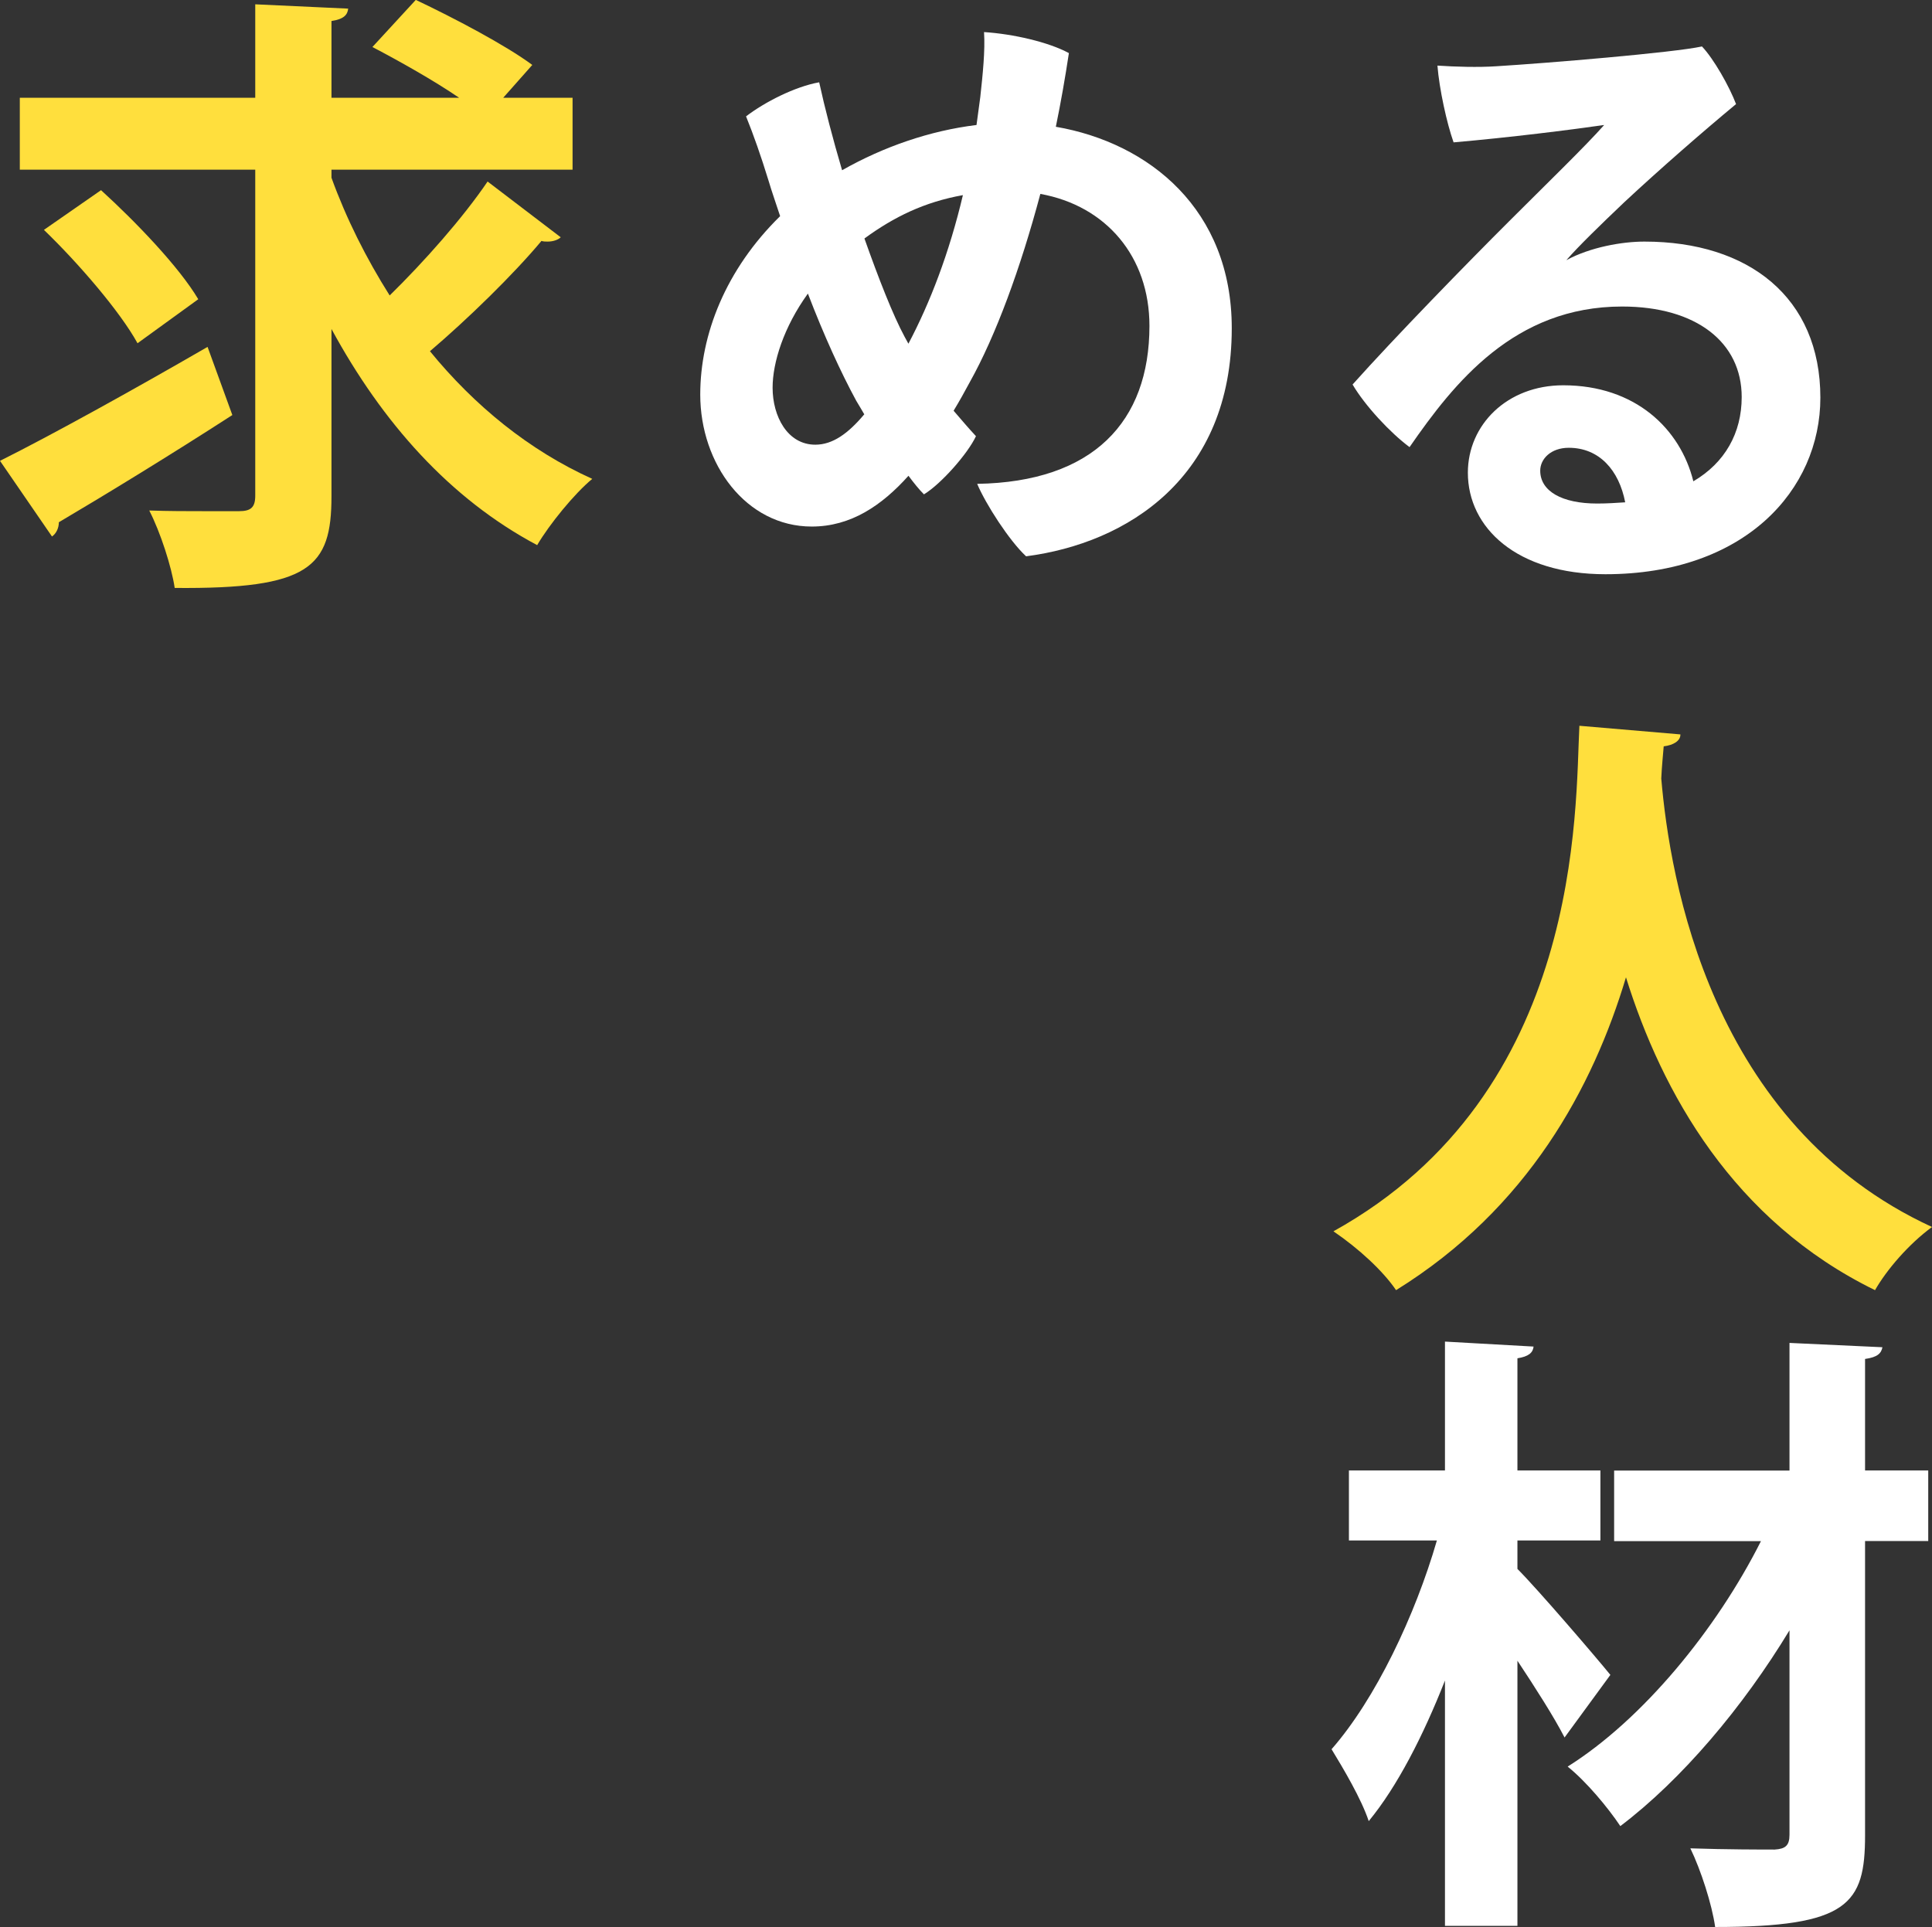 <?xml version="1.0" encoding="UTF-8"?><svg id="_イヤー_2" xmlns="http://www.w3.org/2000/svg" viewBox="0 0 174.62 174.2"><rect x="0" y="0" width="174.62" height="174.2" fill="#333333" stroke="none"/><defs><style>.cls-1{fill:#ffdf3d;}.cls-2{fill:#fff;}</style></defs><g id="contents"><g><g><path class="cls-1" d="M0,41.66c4.7-2.35,11.98-6.38,18.76-10.3l2.24,6.16c-5.54,3.58-11.59,7.28-15.68,9.69,0,.5-.22,1.01-.62,1.29L0,41.66ZM29.96,16.07c1.34,3.7,3.14,7.28,5.26,10.64,3.14-3.08,6.61-7,8.85-10.3l6.61,5.04c-.22,.22-.67,.39-1.18,.39-.17,0-.39,0-.56-.06-2.52,3.02-6.66,7.06-10.08,9.97,4.03,4.93,8.96,8.96,14.67,11.54-1.62,1.34-3.86,4.09-4.98,5.99-7.9-4.2-14-11.09-18.59-19.54v15.12c0,6.44-1.96,8.4-14.17,8.29-.28-1.9-1.29-5.04-2.3-7,1.74,.06,3.47,.06,4.93,.06h3.19c1.06,0,1.46-.34,1.46-1.4V15.34H1.79v-6.5H23.07V.39l8.4,.39c-.06,.56-.39,.95-1.51,1.12v6.94h11.54c-2.3-1.57-5.38-3.3-7.84-4.59l3.92-4.26c3.42,1.62,8.12,4.09,10.53,5.88l-2.63,2.97h6.27v6.5H29.96v.73Zm-20.83,1.12c3.14,2.86,7.06,6.94,8.79,9.86l-5.49,3.98c-1.57-2.86-5.32-7.22-8.46-10.25l5.15-3.58Z"/><path class="cls-2" d="M111.33,29.68c0,13.5-9.46,19.43-18.59,20.61-1.51-1.4-3.64-4.7-4.42-6.55,10.47-.17,15.57-5.6,15.57-14.28,0-6.27-3.92-10.86-9.86-11.93-1.79,6.72-4.03,12.82-6.38,17.02-.45,.84-.95,1.74-1.46,2.58,.67,.78,1.34,1.57,2.02,2.3-.73,1.57-3.14,4.31-4.7,5.26-.45-.45-.9-1.01-1.4-1.68-2.41,2.69-5.21,4.59-8.74,4.59-5.94,0-10.08-5.66-10.08-11.93,0-5.43,2.3-11.31,7.22-16.13-.34-1.06-.73-2.13-1.06-3.25-.67-2.18-1.34-4.09-2.02-5.77,1.68-1.29,4.42-2.69,6.61-3.08,.5,2.3,1.23,5.1,2.07,7.95,3.75-2.13,7.95-3.58,12.15-4.09,.11-.84,.22-1.68,.34-2.52,.22-2.02,.45-4.2,.34-5.88,2.63,.17,5.82,.9,7.67,1.9-.34,2.24-.73,4.48-1.18,6.66,8.46,1.46,15.9,7.5,15.9,18.2Zm-33.21,7.78c-.22-.39-.5-.84-.73-1.23-1.4-2.58-2.91-5.88-4.37-9.69-2.18,3.02-3.19,6.22-3.19,8.51,0,2.58,1.34,5.15,3.86,5.15,1.57,0,2.97-1.01,4.42-2.74Zm3.98-6.38c1.96-3.7,3.7-8.23,4.93-13.44-3.47,.62-6.22,1.96-8.9,3.92,1.29,3.64,2.58,6.94,3.64,8.9l.34,.62Z"/><path class="cls-2" d="M164.53,35.95c0,8.34-6.83,15.96-19.43,15.96-8.01,0-12.43-4.2-12.43-9.18,0-4.31,3.53-7.9,8.62-7.9,6.5,0,10.58,3.92,11.76,8.68,2.86-1.68,4.37-4.37,4.37-7.62,0-4.93-4.09-8.18-10.81-8.18-9.74,0-15.18,6.89-19.21,12.71-1.74-1.29-4.03-3.75-5.15-5.66,3.81-4.26,10.36-10.98,14.17-14.78,3.42-3.42,6.89-6.78,8.57-8.68-3.14,.45-8.46,1.12-13.61,1.57-.62-1.74-1.29-4.82-1.46-6.94,1.62,.11,3.7,.17,5.32,.06,4.59-.28,16.02-1.23,18.59-1.79,1.06,1.12,2.46,3.58,3.08,5.21-2.97,2.46-6.89,5.88-10.08,8.85-2.24,2.13-4.14,3.98-5.26,5.26,2.18-1.18,5.04-1.68,7.06-1.68,9.41,0,15.9,5.04,15.9,14.11Zm-17.64,9.46c-.56-2.91-2.35-4.93-5.1-4.93-1.62,0-2.58,1.01-2.58,2.07,0,1.85,1.96,2.97,5.15,2.97,.9,0,1.74-.06,2.52-.11Z"/></g><g><path class="cls-1" d="M151.88,66.41c0,.56-.62,.95-1.51,1.06-.06,.78-.17,1.79-.22,2.91,.78,9.07,4.42,31.3,24.47,40.54-2.13,1.57-4.09,3.86-5.15,5.71-12.82-6.27-19.26-17.86-22.51-28.28-2.97,9.91-8.85,20.89-20.78,28.28-1.18-1.74-3.36-3.75-5.66-5.32,22.62-12.54,21.84-38.25,22.23-45.7l9.13,.78Z"/><path class="cls-2" d="M137.15,141.83c1.85,1.85,7.17,8.06,8.4,9.58l-4.14,5.66c-.95-1.85-2.63-4.48-4.26-6.94v23.97h-6.55v-22.18c-1.96,4.98-4.31,9.58-6.89,12.71-.67-2.02-2.3-4.76-3.36-6.5,3.98-4.54,7.56-12.1,9.52-18.87h-7.95v-6.33h8.68v-11.65l8.01,.45c-.06,.56-.45,.9-1.46,1.06v10.14h7.5v6.33h-7.5v2.58Zm37.13-8.9v6.38h-5.71v26.6c0,6.22-1.51,8.29-13.55,8.29-.28-2.02-1.29-5.15-2.24-7.11,3.25,.11,6.55,.11,7.62,.11,.95-.06,1.34-.34,1.34-1.34v-18.48c-4.2,6.94-9.74,13.5-15.29,17.7-1.12-1.68-3.08-4.03-4.76-5.38,6.78-4.26,13.44-12.38,17.47-20.38h-13.27v-6.38h15.85v-11.54l8.4,.39c-.11,.56-.45,.9-1.57,1.06v10.08h5.71Z"/></g></g></g></svg>